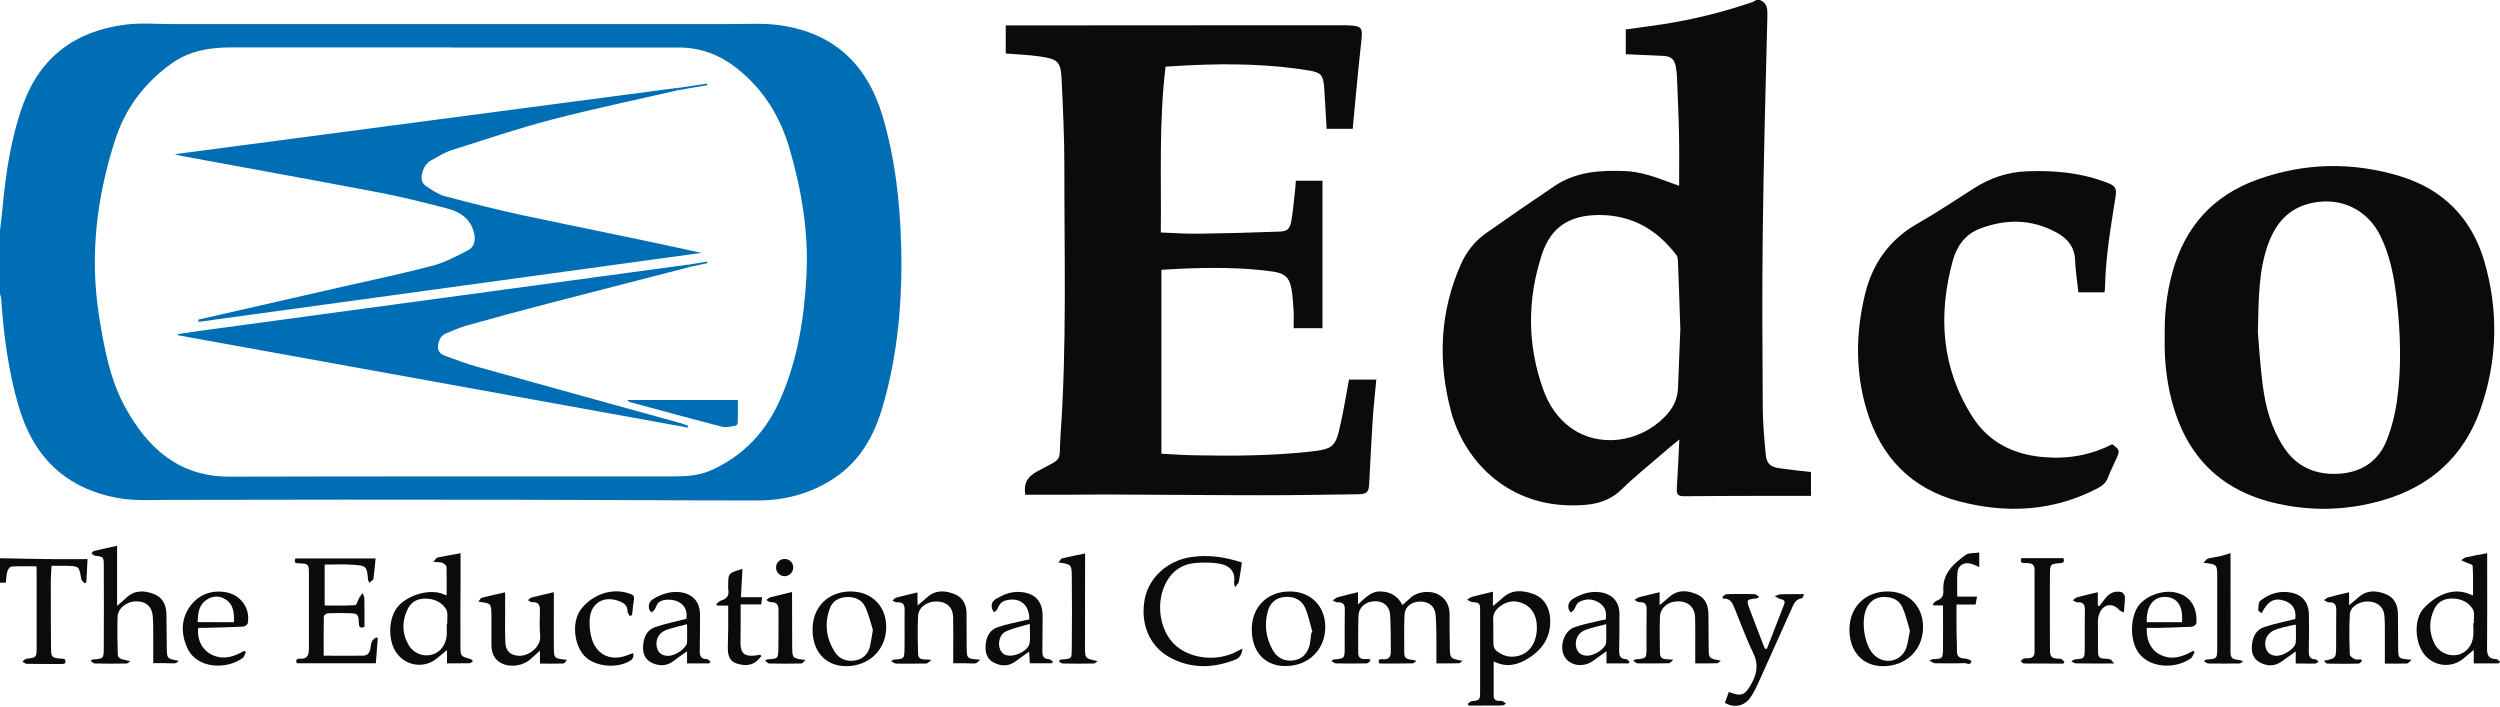 <svg xmlns="http://www.w3.org/2000/svg" width="304" height="86" viewBox="0 0 304 86" fill="none"><g clip-path="url(#clip0_147_1324)"><path d="M0 28.017C0.089 27.2 0.208 26.384 0.282 25.552C0.683 21.172 1.307 16.822 2.821 12.665C4.959 6.815 9.28 3.742 15.337 2.984C17.134 2.762 18.99 2.925 20.801 2.925C43.473 2.925 66.16 2.925 88.832 2.925C90.881 2.925 92.959 2.791 94.964 3.088C101.422 4.038 105.446 7.854 107.302 14.06C108.816 19.138 109.425 24.35 109.574 29.62C109.767 36.361 109.217 43.042 107.302 49.546C106.278 53.02 104.57 56.049 101.467 58.127C98.616 60.028 95.439 60.859 92.069 60.859C82.358 60.859 72.633 60.785 62.923 60.77C48.848 60.755 34.787 60.741 20.712 60.785C18.544 60.785 16.362 60.949 14.209 60.533C7.795 59.315 3.964 55.396 2.212 49.219C1.01 45.047 0.445 40.741 0.148 36.406C0.134 36.168 0.059 35.946 0 35.723C0 33.154 0 30.586 0 28.017ZM54.802 5.776V5.761C45.953 5.761 37.089 5.776 28.24 5.761C25.597 5.761 23.073 6.132 20.861 7.721C17.535 10.111 15.204 13.214 13.971 17.104C11.729 24.112 10.883 31.254 12.071 38.588C12.68 42.374 13.377 46.175 15.248 49.56C17.995 54.549 21.811 57.994 28.002 57.964C45.878 57.905 63.755 57.949 81.646 57.934C83.279 57.934 84.927 57.875 86.456 57.192C90.361 55.455 93.108 52.53 94.83 48.67C96.983 43.844 97.8 38.692 98.067 33.466C98.334 28.225 97.473 23.088 96.003 18.054C94.875 14.209 92.885 10.943 89.723 8.404C87.6 6.681 85.224 5.776 82.492 5.776C73.257 5.776 64.022 5.776 54.802 5.776Z" fill="#006EB5"></path><path d="M213.995 0C214.886 0.356 214.931 1.024 214.916 1.886C214.693 10.675 214.456 19.45 214.352 28.24C214.263 35.381 214.307 42.508 214.352 49.65C214.367 51.55 214.545 53.45 214.723 55.336C214.812 56.331 215.287 56.776 216.282 56.925C217.574 57.118 218.88 57.252 220.216 57.4C220.216 58.35 220.216 59.3 220.216 60.295C218.88 60.295 217.529 60.295 216.178 60.295C212.377 60.31 208.561 60.295 204.76 60.34C204.048 60.34 203.855 60.087 203.899 59.419C204.018 57.504 204.107 55.589 204.211 53.436C203.469 54.044 202.89 54.505 202.34 54.995C200.603 56.494 198.806 57.934 197.158 59.538C195.362 61.275 193.179 61.483 190.908 61.453C182.994 61.32 177.976 55.796 176.431 49.976C174.828 43.919 175.08 37.95 177.634 32.159C178.317 30.615 179.327 29.309 180.722 28.344C183.469 26.413 186.231 24.498 189.022 22.627C191.62 20.875 194.56 20.682 197.574 20.801C199.489 20.875 201.256 21.514 203.008 22.167C203.32 22.286 203.647 22.405 204.181 22.598C204.181 20.385 204.211 18.322 204.166 16.258C204.122 13.912 204.003 11.566 203.914 9.235C203.899 8.864 203.84 8.493 203.78 8.136C203.602 7.201 203.231 6.859 202.281 6.8C201.078 6.726 199.861 6.696 198.658 6.637C198.346 6.622 198.034 6.607 197.693 6.592C197.693 5.568 197.693 4.603 197.693 3.578C199.178 3.37 200.662 3.177 202.147 2.955C205.889 2.376 209.556 1.47 213.134 0.238C213.283 0.178 213.416 0.074 213.565 0C213.698 0 213.847 0 213.995 0ZM204.33 40.058C204.226 36.822 204.137 34.238 204.033 31.64C204.018 31.432 203.973 31.18 203.855 31.031C201.494 27.913 198.435 26.131 194.426 26.146C190.878 26.161 188.591 27.586 187.493 30.942C185.711 36.406 185.696 41.914 187.656 47.363C188.309 49.189 189.364 50.823 190.982 51.995C194.367 54.475 199.326 53.881 202.474 50.644C203.424 49.664 204.003 48.551 204.048 47.155C204.137 44.602 204.255 42.003 204.33 40.058Z" fill="#0B0B0B"></path><path d="M-9.04079e-05 67.882C2.004 67.912 4.009 67.971 5.998 67.986C7.528 68.001 9.057 67.986 10.646 67.986C10.601 68.862 10.556 69.827 10.497 70.807C10.423 70.852 10.348 70.896 10.274 70.941C10.141 70.748 9.903 70.585 9.873 70.377C9.621 68.862 9.636 68.847 8.107 68.803C7.513 68.788 6.934 68.803 6.266 68.803C6.236 69.471 6.176 70.109 6.176 70.748C6.176 73.391 6.176 76.034 6.206 78.676C6.221 79.983 6.251 79.998 7.587 80.102C7.676 80.117 7.78 80.131 7.884 80.146C8.047 80.562 7.973 80.755 7.498 80.74C6.087 80.725 4.677 80.755 3.281 80.725C3.088 80.725 2.91 80.547 2.717 80.443C2.88 80.324 3.044 80.131 3.222 80.102C4.439 79.953 4.454 79.953 4.454 78.691C4.454 75.529 4.454 72.366 4.454 69.219C4.454 69.1 4.439 68.981 4.424 68.862C3.385 68.862 2.39 68.833 1.381 68.892C1.203 68.907 0.965 69.248 0.891 69.486C0.772 69.902 0.772 70.362 0.713 70.852C0.445 70.852 0.208 70.852 -0.03 70.852C-9.04079e-05 69.857 -9.04079e-05 68.877 -9.04079e-05 67.882Z" fill="#0B0B0B"></path><path d="M124.673 60.161C124.703 60.221 124.688 60.206 124.673 60.161C124.466 58.81 124.852 57.994 126.218 57.266C129.425 55.544 128.712 56.346 128.964 52.871C129.736 41.973 129.41 31.046 129.425 20.133C129.425 16.673 129.261 13.229 129.098 9.769C128.994 7.468 128.667 7.186 126.411 6.859C125.728 6.755 125.03 6.711 124.347 6.651C123.679 6.592 123.011 6.548 122.298 6.503C122.298 5.345 122.298 4.216 122.298 3.088C123.872 3.088 125.431 3.088 126.975 3.088C135.2 3.088 143.441 3.073 151.666 3.073C155.675 3.073 159.669 3.073 163.677 3.073C163.707 3.073 163.722 3.073 163.752 3.073C165.652 3.147 165.726 3.296 165.519 5.182C165.162 8.374 164.88 11.566 164.568 14.758C164.539 15.055 164.524 15.337 164.494 15.664C163.41 15.664 162.386 15.664 161.317 15.664C161.213 13.986 161.139 12.308 161.02 10.645C160.901 9.116 160.634 8.819 159.149 8.567C154.398 7.795 149.602 7.706 144.806 7.928C143.797 7.973 142.787 8.047 141.733 8.107C140.916 14.818 141.228 21.499 141.154 28.269C142.758 28.329 144.287 28.447 145.816 28.418C149.053 28.373 152.29 28.284 155.526 28.165C156.536 28.136 156.848 27.868 157.026 26.859C157.263 25.523 157.353 24.171 157.516 22.82C157.546 22.553 157.56 22.286 157.575 21.974C158.689 21.974 159.758 21.974 160.812 21.974C160.812 27.957 160.812 33.926 160.812 39.91C159.698 39.91 158.57 39.91 157.308 39.91C157.308 39.152 157.338 38.395 157.293 37.638C157.249 36.821 157.189 36.005 157.056 35.203C156.818 33.748 156.224 33.228 154.769 33.02C150.938 32.486 147.078 32.516 143.218 32.694C142.55 32.724 141.896 32.783 141.228 32.812C141.228 40.281 141.228 47.675 141.228 55.173C142.683 55.247 144.049 55.351 145.43 55.366C150.003 55.455 154.576 55.425 159.134 54.935C162.133 54.608 162.401 54.416 163.024 51.505C163.41 49.753 163.707 47.972 164.034 46.16C165.118 46.16 166.216 46.16 167.36 46.16C167.211 47.838 167.018 49.471 166.914 51.119C166.751 53.658 166.632 56.197 166.498 58.736C166.439 59.85 166.276 60.072 165.133 60.102C161.198 60.161 157.278 60.221 153.344 60.221C147.138 60.221 140.931 60.147 134.725 60.132C131.414 60.161 128.088 60.161 124.673 60.161Z" fill="#0B0B0B"></path><path d="M263.229 40.949C263.184 38.291 263.452 35.678 264.164 33.11C265.679 27.601 269.094 23.771 274.483 21.84C280.214 19.777 286.079 19.658 291.899 21.44C297.096 23.028 300.555 26.547 302.085 31.744C303.851 37.787 303.703 43.859 301.609 49.813C299.605 55.47 295.596 59.107 289.85 60.8C285.322 62.136 280.719 62.225 276.146 61.052C269.584 59.36 265.664 55.024 264.031 48.536C263.407 46.042 263.17 43.503 263.229 40.949ZM274.558 40.415C274.676 41.81 274.825 44.349 275.151 46.858C275.493 49.531 276.206 52.129 277.735 54.431C279.324 56.821 281.625 57.771 284.416 57.608C287.222 57.43 289.256 56.049 290.266 53.436C290.83 51.981 291.231 50.422 291.454 48.878C292.048 44.735 291.914 40.563 291.439 36.406C291.142 33.748 290.652 31.135 289.464 28.7C287.891 25.493 284.669 23.934 281.15 24.676C278.24 25.285 276.636 27.245 275.731 29.903C274.676 32.946 274.647 36.109 274.558 40.415Z" fill="#0B0B0B"></path><path d="M255.909 35.544C254.825 35.544 253.816 35.544 252.732 35.544C252.598 34.253 252.376 32.961 252.331 31.669C252.286 29.992 251.351 28.952 250.015 28.24C247.001 26.621 243.853 26.606 240.705 27.824C238.968 28.507 237.944 29.947 237.469 31.654C235.643 38.321 236.058 44.765 239.874 50.719C241.834 53.777 244.818 55.247 248.382 55.574C251.351 55.856 254.187 55.381 256.845 54.015C257.78 54.727 257.795 54.787 257.349 55.782C257.008 56.539 256.622 57.296 256.325 58.083C256.087 58.706 255.686 59.048 255.093 59.36C249.688 62.196 244.002 62.478 238.226 60.963C232.376 59.434 228.664 55.499 226.972 49.813C225.591 45.195 225.65 40.429 226.794 35.752C227.684 32.085 229.718 29.175 233.074 27.245C235.42 25.894 237.706 24.394 239.993 22.924C241.968 21.647 244.106 20.92 246.466 20.831C249.866 20.697 253.177 21.009 256.369 22.271C257.216 22.598 257.409 22.969 257.26 23.86C256.681 27.542 256.043 31.209 255.969 34.951C255.969 35.129 255.939 35.292 255.909 35.544Z" fill="#0B0B0B"></path><path d="M165.132 72.01C165.132 72.485 165.132 72.916 165.132 73.495C166.023 72.708 166.736 71.862 167.924 71.921C169.082 71.966 169.958 72.455 170.537 73.569C170.908 73.242 171.249 72.93 171.591 72.634C172.452 71.906 173.952 71.758 174.931 72.307C175.867 72.827 176.268 73.658 176.268 74.697C176.268 76.004 176.268 77.311 176.297 78.617C176.312 80.072 176.327 80.072 177.842 80.354C177.693 80.458 177.545 80.651 177.396 80.651C176.49 80.681 175.57 80.666 174.664 80.666C174.664 79.523 174.679 78.394 174.664 77.266C174.649 76.405 174.649 75.529 174.56 74.683C174.442 73.703 173.714 73.138 172.704 73.153C171.606 73.168 170.834 73.762 170.789 74.801C170.715 76.331 170.759 77.86 170.759 79.389C170.759 80.399 171.561 80.087 172.244 80.369C172.081 80.473 171.917 80.666 171.754 80.666C170.418 80.696 169.096 80.681 167.731 80.681C167.508 80.25 167.716 80.117 168.131 80.161C168.889 80.25 169.141 79.879 169.126 79.166C169.096 77.682 169.141 76.197 169.037 74.727C168.963 73.673 168.176 73.079 167.181 73.109C166.053 73.138 165.236 73.821 165.192 74.89C165.132 76.39 165.162 77.904 165.162 79.404C165.162 79.924 165.444 80.161 165.949 80.146C166.142 80.132 166.335 80.146 166.528 80.146C166.572 80.221 166.617 80.28 166.662 80.354C166.513 80.458 166.365 80.651 166.216 80.666C164.954 80.696 163.692 80.696 162.43 80.666C162.267 80.666 162.118 80.503 161.896 80.369C162.089 80.236 162.133 80.191 162.178 80.191C163.514 80.072 163.514 80.072 163.514 78.706C163.514 77.177 163.499 75.648 163.529 74.118C163.544 73.495 163.306 73.213 162.668 73.242C162.46 73.257 162.252 73.109 162.059 73.02C162.252 72.886 162.43 72.693 162.638 72.634C163.425 72.411 164.212 72.233 165.132 72.01Z" fill="#0B0B0B"></path><path d="M44.898 70.867C44.794 70.6 44.765 70.57 44.765 70.555C44.602 68.833 44.602 68.788 42.82 68.669C41.736 68.595 40.652 68.654 39.479 68.654C39.479 70.347 39.479 71.951 39.479 73.628C40.697 73.628 41.944 73.673 43.191 73.584C43.369 73.569 43.518 72.99 43.696 72.678C43.815 72.485 43.948 72.292 44.067 72.114C44.156 72.307 44.305 72.5 44.305 72.708C44.334 73.881 44.319 75.069 44.319 76.227C43.77 76.434 43.651 76.242 43.636 75.781C43.577 74.638 43.532 74.593 42.374 74.564C41.528 74.534 40.697 74.534 39.85 74.579C39.672 74.593 39.375 74.831 39.375 74.965C39.346 76.538 39.36 78.112 39.36 79.731C40.994 79.731 42.538 79.746 44.097 79.731C44.676 79.731 44.988 79.389 45.047 78.81C45.077 78.513 45.121 78.216 45.255 77.949C45.344 77.756 45.581 77.637 45.76 77.489C45.819 77.533 45.878 77.593 45.938 77.637C45.864 78.617 45.789 79.582 45.7 80.651C42.508 80.651 39.331 80.651 36.094 80.651C35.946 80.325 36.02 80.072 36.48 80.102C37.356 80.146 37.564 79.671 37.564 78.914C37.549 75.811 37.579 72.693 37.564 69.59C37.564 68.64 37.445 68.55 36.48 68.506C36.094 68.491 35.678 68.536 35.916 67.912C39.153 67.912 42.404 67.912 45.67 67.912C45.581 68.803 45.522 69.605 45.403 70.406C45.388 70.525 45.121 70.659 44.898 70.867Z" fill="#0B0B0B"></path><path d="M181.628 80.428C181.628 81.913 181.628 83.264 181.628 84.615C181.628 85.031 181.865 85.239 182.296 85.224C182.415 85.224 182.563 85.194 182.667 85.239C182.83 85.313 182.979 85.446 183.127 85.565C182.979 85.639 182.83 85.788 182.667 85.788C181.316 85.803 179.95 85.803 178.599 85.803C178.554 85.743 178.51 85.669 178.465 85.61C178.628 85.491 178.777 85.283 178.94 85.268C179.905 85.164 179.98 85.12 179.98 84.155C179.98 80.873 179.98 77.592 179.98 74.311C179.98 73.316 179.95 73.301 178.97 73.197C178.777 73.183 178.584 73.019 178.406 72.915C178.584 72.811 178.762 72.648 178.955 72.589C179.787 72.366 180.618 72.173 181.539 71.95C181.539 72.455 181.539 72.975 181.539 73.702C182.029 73.286 182.385 73.019 182.712 72.707C183.855 71.653 185.161 71.757 186.468 72.232C187.745 72.707 188.368 73.761 188.487 75.098C188.65 77.162 187.804 78.721 186.112 79.879C184.716 80.829 183.276 81.26 181.628 80.428ZM186.884 76.286C186.884 74.964 186.364 73.984 185.429 73.494C184.419 72.96 183.439 73.004 182.504 73.658C181.91 74.073 181.524 74.593 181.568 75.38C181.613 76.36 181.568 77.355 181.598 78.335C181.613 78.572 181.702 78.884 181.865 79.047C182.563 79.656 183.38 79.968 184.315 79.819C185.904 79.582 186.884 78.231 186.884 76.286Z" fill="#0B0B0B"></path><path d="M15.842 80.398C15.694 80.502 15.545 80.68 15.382 80.68C14.105 80.71 12.813 80.71 11.522 80.68C11.373 80.68 11.225 80.502 11.002 80.354C11.21 80.235 11.254 80.191 11.299 80.191C12.605 80.087 12.62 80.087 12.62 78.706C12.635 75.395 12.635 72.084 12.62 68.788C12.62 67.704 12.591 67.704 11.522 67.57C11.373 67.555 11.254 67.377 11.121 67.273C11.225 67.169 11.329 67.021 11.462 66.991C12.368 66.769 13.274 66.576 14.239 66.368C14.239 68.728 14.239 71.089 14.239 73.673C14.699 73.272 15.026 73.004 15.337 72.707C16.332 71.757 17.461 71.772 18.648 72.203C19.792 72.633 20.222 73.539 20.237 74.712C20.237 76.048 20.282 77.37 20.282 78.706C20.296 80.087 20.282 80.087 21.737 80.354C21.588 80.458 21.454 80.651 21.306 80.651C20.861 80.68 20.415 80.636 19.97 80.636C19.524 80.636 19.094 80.636 18.634 80.636C18.634 79.537 18.634 78.439 18.634 77.34C18.634 76.523 18.634 75.707 18.574 74.905C18.485 73.776 17.758 73.123 16.614 73.123C15.441 73.108 14.328 73.955 14.298 74.979C14.254 76.404 14.268 77.845 14.313 79.27C14.328 80.087 14.372 80.087 15.842 80.398Z" fill="#0B0B0B"></path><path d="M54.312 72.396C54.312 71.208 54.327 70.08 54.297 68.951C54.297 68.773 54.015 68.535 53.822 68.446C53.555 68.342 53.243 68.372 52.694 68.313C52.931 68.06 53.05 67.823 53.213 67.793C54.119 67.6 55.039 67.452 56.004 67.273C56.004 68.283 56.004 69.278 56.004 70.273C55.99 73.034 55.975 75.796 55.99 78.572C55.99 79.805 56.019 79.805 57.192 80.131C57.326 80.161 57.415 80.324 57.519 80.413C57.37 80.488 57.237 80.636 57.088 80.651C56.197 80.666 55.322 80.666 54.356 80.666C54.356 80.176 54.356 79.701 54.356 79.047C53.881 79.433 53.525 79.716 53.183 80.013C51.624 81.364 49.279 81.022 48.135 79.27C47.215 77.874 47.23 75.439 48.165 74.044C49.204 72.5 51.951 71.579 53.718 72.173C53.896 72.262 54.074 72.322 54.312 72.396ZM54.327 75.87C54.342 75.87 54.371 75.87 54.386 75.87C54.356 75.261 54.52 74.519 54.238 74.059C53.733 73.242 52.842 72.826 51.847 72.797C50.882 72.752 50.066 73.109 49.62 73.97C48.878 75.41 48.848 76.924 49.65 78.364C50.258 79.448 51.446 79.909 52.56 79.597C53.569 79.315 54.282 78.335 54.327 77.132C54.342 76.701 54.327 76.286 54.327 75.87Z" fill="#0B0B0B"></path><path d="M303.837 80.666C302.857 80.666 301.877 80.666 300.808 80.666C300.808 80.206 300.808 79.76 300.808 79.033C300.303 79.463 299.947 79.73 299.62 80.027C298.15 81.304 295.938 81.082 294.75 79.522C293.636 78.067 293.503 75.291 294.72 73.97C296.101 72.485 298.209 71.342 300.303 72.247C300.407 72.292 300.526 72.322 300.719 72.396C300.719 71.163 300.748 69.976 300.674 68.788C300.659 68.639 300.14 68.521 299.857 68.387C299.664 68.298 299.471 68.209 299.278 68.12C299.486 68.001 299.664 67.808 299.887 67.763C300.719 67.57 301.565 67.437 302.441 67.273C302.441 68.268 302.441 69.218 302.441 70.183C302.441 73.079 302.456 75.959 302.426 78.854C302.411 79.656 302.634 80.131 303.525 80.146C303.688 80.146 303.851 80.354 304.015 80.473C303.94 80.532 303.896 80.606 303.837 80.666ZM300.748 75.781C300.778 75.781 300.793 75.781 300.822 75.781C300.793 75.202 300.956 74.489 300.674 74.044C300.154 73.198 299.249 72.797 298.209 72.782C297.244 72.767 296.457 73.153 296.027 74.029C295.344 75.41 295.344 76.85 296.012 78.231C296.532 79.3 297.69 79.834 298.788 79.641C299.843 79.448 300.629 78.557 300.748 77.34C300.793 76.82 300.748 76.301 300.748 75.781Z" fill="#0B0B0B"></path><path d="M151.087 78.869C150.983 79.597 150.775 79.998 150.166 80.235C147.434 81.29 144.747 81.334 142.164 79.894C139.714 78.513 138.63 75.751 139.209 72.797C139.729 70.213 141.956 68.194 144.777 67.749C146.93 67.407 148.993 67.734 151.013 68.402C150.894 69.219 150.79 69.991 150.641 70.763C150.612 70.941 150.404 71.089 150.166 71.401C150.092 71.045 150.048 70.941 150.062 70.852C150.255 69.545 149.617 68.684 147.939 68.491C147.093 68.387 146.217 68.387 145.356 68.461C143.366 68.64 142.119 69.812 141.451 71.624C140.56 74.089 141.273 77.073 143.054 78.573C144.985 80.191 148.162 80.443 150.448 79.181C150.612 79.092 150.79 79.018 151.087 78.869Z" fill="#0B0B0B"></path><path d="M67.348 72.01C67.348 72.782 67.348 73.539 67.348 74.311C67.348 75.766 67.333 77.221 67.348 78.676C67.362 80.072 67.362 80.072 68.951 80.235C68.758 80.443 68.639 80.681 68.506 80.681C67.57 80.71 66.635 80.695 65.655 80.695C65.655 80.191 65.655 79.76 65.655 79.122C65.21 79.522 64.898 79.79 64.586 80.087C63.695 80.948 62.106 81.215 61.008 80.666C60.102 80.22 59.775 79.419 59.761 78.468C59.746 77.236 59.775 76.004 59.761 74.771C59.731 73.361 59.716 73.361 58.172 73.168C58.35 72.945 58.454 72.708 58.602 72.678C59.523 72.44 60.458 72.247 61.423 72.025C61.423 72.797 61.423 73.598 61.423 74.4C61.423 75.662 61.394 76.924 61.453 78.171C61.498 79.196 62.121 79.716 63.146 79.745C64.423 79.775 65.818 78.558 65.685 77.295C65.581 76.271 65.64 75.232 65.655 74.192C65.67 73.509 65.417 73.183 64.705 73.227C64.541 73.242 64.363 73.064 64.2 72.975C64.348 72.856 64.497 72.693 64.66 72.648C65.536 72.425 66.412 72.233 67.348 72.01Z" fill="#0B0B0B"></path><path d="M201.806 72.01C201.806 72.514 201.806 72.99 201.806 73.584C202.251 73.212 202.593 72.945 202.919 72.648C203.959 71.683 205.117 71.757 206.304 72.247C207.418 72.707 207.745 73.658 207.745 74.771C207.745 76.078 207.759 77.384 207.774 78.691C207.774 80.072 207.774 80.072 209.259 80.339C209.096 80.443 208.947 80.636 208.784 80.651C207.923 80.68 207.062 80.666 206.141 80.666C206.141 79.864 206.141 79.062 206.141 78.26C206.141 77.206 206.156 76.137 206.126 75.083C206.082 73.866 205.31 73.138 204.092 73.123C202.845 73.123 201.895 73.88 201.85 75.024C201.791 76.479 201.835 77.934 201.85 79.389C201.865 80.384 202.667 80.087 203.483 80.235C203.201 80.458 203.053 80.651 202.919 80.651C201.657 80.68 200.395 80.68 199.133 80.666C198.985 80.666 198.821 80.487 198.599 80.354C198.806 80.22 198.836 80.176 198.881 80.176C200.217 80.072 200.217 80.072 200.217 78.691C200.217 77.162 200.202 75.632 200.232 74.103C200.247 73.48 200.024 73.197 199.371 73.227C199.163 73.242 198.955 73.049 198.747 72.945C198.94 72.841 199.103 72.678 199.311 72.618C200.113 72.41 200.915 72.232 201.806 72.01Z" fill="#0B0B0B"></path><path d="M285.649 72.025C285.649 72.529 285.649 72.975 285.649 73.598C286.109 73.212 286.48 72.915 286.822 72.604C287.831 71.728 288.945 71.787 290.088 72.233C291.157 72.648 291.573 73.554 291.588 74.653C291.602 76.004 291.602 77.37 291.617 78.721C291.617 80.102 291.617 80.102 293.251 80.22C292.983 80.458 292.85 80.666 292.716 80.681C291.81 80.71 290.905 80.695 289.999 80.695C289.999 79.567 289.999 78.498 289.999 77.414C289.999 76.553 290.014 75.677 289.94 74.831C289.851 73.791 289.064 73.168 287.95 73.138C286.866 73.123 285.782 73.791 285.738 74.712C285.649 76.33 285.678 77.964 285.738 79.597C285.738 79.79 286.109 80.042 286.361 80.161C286.569 80.25 286.836 80.176 287.089 80.176C287.133 80.25 287.178 80.309 287.223 80.384C287.074 80.488 286.94 80.695 286.792 80.695C285.53 80.725 284.268 80.725 283.021 80.695C282.857 80.695 282.709 80.517 282.605 80.339C284.06 80.057 284.06 80.057 284.075 78.587C284.09 77.132 284.06 75.677 284.09 74.222C284.105 73.539 283.897 73.198 283.169 73.242C282.991 73.257 282.798 73.064 282.605 72.975C282.768 72.871 282.917 72.708 283.095 72.648C283.897 72.425 284.728 72.233 285.649 72.025Z" fill="#0B0B0B"></path><path d="M111.578 73.613C112.053 73.213 112.395 72.945 112.721 72.648C113.731 71.728 114.874 71.772 116.047 72.233C117.146 72.663 117.547 73.584 117.532 74.727C117.532 76.063 117.547 77.399 117.547 78.721C117.562 80.102 117.562 80.102 119.195 80.22C118.913 80.458 118.779 80.651 118.631 80.666C118.185 80.696 117.74 80.651 117.294 80.651C116.849 80.651 116.403 80.651 115.913 80.651C115.913 79.983 115.913 79.315 115.913 78.632C115.913 77.429 115.928 76.212 115.899 75.009C115.854 73.851 115.127 73.168 113.939 73.138C112.766 73.094 111.697 73.836 111.637 74.89C111.563 76.419 111.593 77.949 111.637 79.478C111.667 80.428 112.454 80.102 113.256 80.25C112.974 80.458 112.825 80.666 112.662 80.681C111.43 80.71 110.197 80.71 108.965 80.696C108.787 80.696 108.623 80.532 108.341 80.384C108.609 80.25 108.638 80.206 108.683 80.206C109.945 80.131 109.96 80.131 109.989 78.855C110.019 77.296 109.975 75.751 110.004 74.192C110.019 73.48 109.767 73.198 109.054 73.242C108.876 73.257 108.698 73.109 108.519 73.034C108.683 72.901 108.831 72.708 109.024 72.663C109.856 72.44 110.687 72.247 111.563 72.04C111.578 72.5 111.578 72.96 111.578 73.613Z" fill="#0B0B0B"></path><path d="M209.749 85.462C209.897 85.031 210.06 84.585 210.224 84.14C211.798 84.764 212.213 84.541 213.015 83.056C213.698 81.824 213.817 80.695 213.178 79.374C212.302 77.578 211.634 75.692 210.877 73.851C210.625 73.257 210.343 72.708 209.511 72.797C209.496 72.722 209.467 72.633 209.452 72.559C209.615 72.455 209.793 72.247 209.956 72.247C211.085 72.218 212.228 72.218 213.357 72.247C213.52 72.247 213.683 72.425 213.936 72.589C213.683 72.722 213.653 72.767 213.609 72.767C212.362 72.901 212.332 72.915 212.763 74.088C213.357 75.692 213.995 77.281 214.604 78.884C214.693 78.884 214.767 78.884 214.856 78.884C215.554 77.088 216.267 75.276 216.964 73.465C217.128 73.034 216.846 72.915 216.489 72.841C216.252 72.782 216.029 72.604 215.806 72.485C216.074 72.411 216.326 72.262 216.593 72.262C217.469 72.233 218.36 72.247 219.385 72.247C219.266 72.47 219.206 72.737 219.102 72.752C218.316 72.856 218.093 73.495 217.84 74.074C216.549 76.924 215.287 79.79 213.995 82.641C213.653 83.383 213.327 84.125 212.867 84.793C212.139 85.877 210.832 86.13 209.749 85.462Z" fill="#0B0B0B"></path><path d="M279.16 80.681C279.16 80.206 279.16 79.775 279.16 79.211C278.552 79.656 278.032 80.013 277.527 80.384C276.651 81.052 275.731 81.037 274.81 80.562C273.994 80.131 273.756 79.359 273.83 78.483C273.919 77.459 274.32 76.568 275.359 76.241C276.577 75.841 277.839 75.588 279.101 75.276C279.264 74.192 278.819 73.406 277.824 73.064C276.577 72.648 275.835 73.019 275.003 74.564C274.855 74.43 274.587 74.296 274.602 74.192C274.632 73.806 274.602 73.257 274.84 73.064C275.953 72.158 277.275 71.772 278.715 72.084C279.992 72.366 280.734 73.287 280.764 74.712C280.794 76.197 280.779 77.667 280.749 79.151C280.734 79.76 280.853 80.161 281.566 80.176C281.699 80.176 281.818 80.369 281.952 80.473C281.803 80.547 281.655 80.681 281.506 80.696C280.734 80.696 279.977 80.681 279.16 80.681ZM279.175 75.959C278.849 76.019 278.611 76.048 278.374 76.108C277.824 76.241 277.275 76.36 276.74 76.553C275.76 76.895 275.285 77.756 275.493 78.691C275.642 79.374 276.161 79.76 276.889 79.745C277.78 79.716 279.116 78.81 279.16 78.142C279.22 77.444 279.175 76.731 279.175 75.959Z" fill="#0B0B0B"></path><path d="M198.049 80.666C197.173 80.666 196.282 80.666 195.347 80.666C195.347 80.22 195.347 79.79 195.347 79.196C194.723 79.641 194.218 80.013 193.699 80.369C192.526 81.215 190.893 80.963 190.254 79.849C189.586 78.691 190.135 76.791 191.382 76.301C192.407 75.915 193.521 75.722 194.59 75.454C194.797 75.395 195.02 75.38 195.258 75.336C195.406 74.46 195.183 73.732 194.426 73.272C193.624 72.782 192.763 72.767 191.962 73.242C191.694 73.405 191.59 73.851 191.397 74.148C191.308 74.281 191.13 74.371 190.996 74.474C190.907 74.326 190.774 74.192 190.744 74.029C190.61 73.435 190.848 73.064 191.412 72.737C192.392 72.173 193.387 71.876 194.515 72.01C196 72.188 196.906 73.123 196.921 74.608C196.935 76.108 196.921 77.622 196.891 79.122C196.891 79.716 197.01 80.131 197.722 80.146C197.871 80.146 198.019 80.369 198.168 80.488C198.123 80.547 198.079 80.606 198.049 80.666ZM195.317 75.9C194.411 76.137 193.595 76.316 192.823 76.583C191.902 76.909 191.457 77.785 191.665 78.706C191.813 79.389 192.348 79.76 193.075 79.73C193.951 79.701 195.258 78.81 195.302 78.157C195.347 77.459 195.317 76.761 195.317 75.9Z" fill="#0B0B0B"></path><path d="M86.248 80.666C85.372 80.666 84.481 80.666 83.546 80.666C83.546 80.221 83.546 79.79 83.546 79.196C82.922 79.641 82.403 79.983 81.913 80.369C81.067 81.022 80.161 81.022 79.255 80.592C78.424 80.191 78.142 79.434 78.201 78.558C78.26 77.533 78.632 76.613 79.656 76.256C80.888 75.841 82.18 75.588 83.457 75.247C83.605 74.356 83.323 73.658 82.581 73.227C81.898 72.827 80.621 72.797 80.101 73.257C79.864 73.465 79.775 73.851 79.597 74.133C79.507 74.267 79.329 74.356 79.196 74.475C79.107 74.326 78.958 74.192 78.928 74.029C78.81 73.435 79.018 73.049 79.597 72.737C80.532 72.218 81.482 71.906 82.566 71.995C84.155 72.144 85.105 73.109 85.12 74.712C85.135 76.167 85.105 77.622 85.09 79.077C85.075 79.686 85.179 80.161 85.951 80.146C86.1 80.146 86.248 80.354 86.397 80.473C86.352 80.532 86.308 80.607 86.248 80.666ZM83.546 75.9C82.655 76.138 81.839 76.316 81.067 76.583C80.101 76.91 79.656 77.815 79.879 78.751C80.042 79.419 80.577 79.79 81.319 79.745C82.24 79.701 83.501 78.78 83.546 78.097C83.576 77.414 83.546 76.717 83.546 75.9Z" fill="#0B0B0B"></path><path d="M107.762 76.226C107.777 78.973 105.713 80.992 102.907 81.007C100.428 81.007 98.809 79.27 98.809 76.568C98.794 73.836 100.665 71.95 103.397 71.921C105.966 71.906 107.762 73.672 107.762 76.226ZM106.144 76.612C105.891 75.811 105.654 74.742 105.208 73.791C104.793 72.9 103.902 72.544 102.907 72.603C101.957 72.663 101.214 73.108 100.903 73.999C100.22 75.885 100.472 77.711 101.571 79.359C102.105 80.161 102.966 80.458 103.917 80.324C104.837 80.191 105.461 79.626 105.743 78.78C105.906 78.171 105.966 77.533 106.144 76.612Z" fill="#0B0B0B"></path><path d="M233.846 76.271C233.831 79.033 231.768 81.022 228.947 81.007C226.482 80.993 224.878 79.211 224.893 76.524C224.908 73.806 226.823 71.921 229.526 71.921C232.094 71.921 233.846 73.703 233.846 76.271ZM232.243 76.687C231.99 75.87 231.768 74.831 231.352 73.881C230.951 72.96 230.09 72.589 229.11 72.589C228.189 72.589 227.491 73.005 227.046 73.806C226.244 75.291 226.645 78.335 227.803 79.552C229.065 80.889 231.159 80.517 231.797 78.795C232.005 78.216 232.064 77.563 232.243 76.687Z" fill="#0B0B0B"></path><path d="M152.215 76.538C152.215 73.806 154.086 71.935 156.818 71.921C159.372 71.906 161.153 73.687 161.153 76.241C161.153 79.003 159.105 81.007 156.284 80.992C153.804 80.992 152.215 79.255 152.215 76.538ZM159.461 76.939C159.505 76.924 159.55 76.894 159.594 76.879C159.312 75.9 159.119 74.875 158.718 73.94C158.273 72.915 157.338 72.499 156.224 72.589C155.14 72.678 154.442 73.316 154.16 74.341C153.715 75.989 153.938 77.592 154.769 79.062C155.318 80.027 156.224 80.473 157.338 80.294C158.407 80.131 159.015 79.389 159.268 78.379C159.357 77.934 159.387 77.429 159.461 76.939Z" fill="#0B0B0B"></path><path d="M125.163 75.321C125.193 73.48 123.931 72.544 122.238 73.034C121.674 73.198 121.481 73.599 121.273 74.059C121.199 74.222 121.006 74.341 120.872 74.475C120.783 74.296 120.65 74.133 120.62 73.94C120.486 73.346 120.768 73.005 121.288 72.723C122.12 72.248 122.966 71.936 123.946 71.98C125.831 72.055 126.826 73.109 126.782 75.009C126.752 76.42 126.782 77.815 126.752 79.226C126.737 79.79 126.915 80.117 127.524 80.146C127.702 80.161 127.851 80.339 128.029 80.443C127.999 80.517 127.955 80.577 127.925 80.651C127.049 80.651 126.173 80.651 125.223 80.651C125.208 80.221 125.178 79.79 125.148 79.241C124.569 79.656 124.035 79.998 123.545 80.384C122.669 81.067 121.748 81.037 120.828 80.562C120.011 80.146 119.789 79.359 119.848 78.483C119.922 77.474 120.308 76.613 121.303 76.271C122.327 75.915 123.396 75.722 124.451 75.469C124.718 75.41 124.955 75.365 125.163 75.321ZM125.223 75.856C124.168 76.182 123.203 76.375 122.327 76.776C121.318 77.236 121.199 78.959 122.06 79.538C122.951 80.132 125.074 79.241 125.208 78.172C125.297 77.459 125.223 76.746 125.223 75.856Z" fill="#0B0B0B"></path><path d="M261.046 76.345C260.987 78.083 261.67 79.211 262.947 79.731C264.313 80.28 265.53 79.79 266.733 79.122C266.778 79.181 266.822 79.241 266.867 79.285C266.718 79.538 266.629 79.879 266.421 80.042C264.536 81.394 261.418 81.26 260.052 79.389C259.042 77.993 258.968 75.38 259.933 73.821C260.72 72.559 262.813 71.713 264.446 72.025C266.555 72.411 267.223 74.163 267.074 75.796C267.06 75.959 266.733 76.197 266.54 76.212C265.085 76.286 263.63 76.316 262.175 76.36C261.819 76.36 261.447 76.345 261.046 76.345ZM261.046 75.662C262.501 75.662 263.912 75.662 265.322 75.662C265.516 73.777 264.773 72.648 263.348 72.589C261.863 72.53 260.972 73.673 261.046 75.662Z" fill="#0B0B0B"></path><path d="M29.888 79.27C29.769 79.523 29.724 79.849 29.531 79.998C27.616 81.423 23.964 81.393 22.776 78.795C21.974 77.043 22.004 75.202 23.162 73.658C24.172 72.322 25.686 71.713 27.438 72.01C29.279 72.322 30.467 73.97 30.125 75.796C30.096 75.959 29.769 76.197 29.576 76.197C28.076 76.271 26.562 76.301 25.062 76.345C24.75 76.36 24.424 76.345 24.112 76.345C23.919 77.845 24.647 79.151 25.909 79.686C27.289 80.265 28.507 79.82 29.71 79.137C29.784 79.181 29.843 79.226 29.888 79.27ZM28.462 75.662C28.462 74.608 28.448 73.584 27.497 72.93C26.77 72.426 25.938 72.426 25.196 72.886C24.186 73.509 24.067 74.519 24.038 75.647C25.537 75.662 26.963 75.662 28.462 75.662Z" fill="#0B0B0B"></path><path d="M245.798 67.867C247.535 67.867 249.198 67.867 250.906 67.867C251.039 68.253 251.009 68.431 250.534 68.476C249.317 68.565 249.287 68.61 249.272 69.842C249.258 72.782 249.258 75.707 249.272 78.646C249.272 79.775 249.272 80.116 250.549 80.101C250.713 80.101 250.876 80.354 251.039 80.487C250.995 80.562 250.95 80.636 250.906 80.695C249.302 80.695 247.713 80.695 246.11 80.68C245.976 80.68 245.843 80.502 245.709 80.398C245.828 80.294 245.947 80.146 246.095 80.087C246.243 80.027 246.437 80.042 246.615 80.042C247.119 80.042 247.402 79.805 247.402 79.285C247.402 75.929 247.402 72.589 247.402 69.233C247.402 68.52 246.912 68.491 246.377 68.461C246.021 68.461 245.561 68.535 245.798 67.867Z" fill="#0B0B0B"></path><path d="M240.676 67.185C240.676 67.882 240.676 68.387 240.676 68.951C240.305 68.803 240.008 68.64 239.681 68.55C238.761 68.313 238.078 68.758 238.018 69.694C237.959 70.614 238.004 71.55 238.004 72.544C238.761 72.544 239.533 72.544 240.409 72.544C240.349 72.886 240.29 73.168 240.231 73.51C239.488 73.51 238.761 73.51 237.914 73.51C237.914 74.668 237.9 75.766 237.914 76.865C237.914 77.607 237.989 78.35 237.959 79.077C237.944 79.76 238.197 80.057 238.894 80.072C239.191 80.072 239.726 80.325 239.726 80.384C239.637 80.993 239.147 80.621 238.85 80.636C237.662 80.681 236.474 80.666 235.301 80.651C235.123 80.651 234.93 80.488 234.604 80.339C234.886 80.206 234.93 80.161 234.975 80.161C236.237 80.102 236.252 80.102 236.266 78.81C236.296 77.088 236.266 75.365 236.266 73.614C235.866 73.614 235.494 73.614 235.138 73.614C235.093 73.569 235.064 73.51 235.019 73.465C235.183 73.317 235.316 73.109 235.494 73.049C236.118 72.827 236.356 72.455 236.311 71.772C236.192 69.724 237.573 68.536 239.013 67.481C239.414 67.199 240.082 67.288 240.676 67.185Z" fill="#0B0B0B"></path><path d="M272.761 80.399C272.612 80.503 272.464 80.681 272.316 80.681C271.053 80.696 269.791 80.696 268.529 80.681C268.366 80.681 268.218 80.517 267.995 80.384C268.188 80.25 268.233 80.206 268.277 80.206C269.613 80.102 269.613 80.102 269.613 78.721C269.613 75.855 269.613 72.99 269.613 70.139C269.613 68.625 269.598 68.625 267.936 68.432C268.188 68.194 268.322 67.972 268.485 67.927C268.93 67.793 269.405 67.764 269.866 67.66C270.296 67.556 270.712 67.422 271.232 67.259C271.232 68.372 271.232 69.427 271.232 70.496C271.232 73.45 271.247 76.42 271.232 79.374C271.232 80.414 272.048 80.087 272.761 80.399Z" fill="#0B0B0B"></path><path d="M128.905 80.22C130.449 80.057 130.3 80.25 130.33 78.572C130.36 75.766 130.36 72.945 130.33 70.139C130.315 68.625 130.285 68.625 128.697 68.387C128.89 68.179 128.994 67.942 129.142 67.897C130.048 67.674 130.954 67.511 131.948 67.303C131.948 67.808 131.948 68.328 131.948 68.862C131.948 72.114 131.934 75.38 131.934 78.632C131.934 80.072 131.934 80.072 133.463 80.384C133.314 80.488 133.166 80.681 133.017 80.681C131.755 80.71 130.493 80.71 129.246 80.681C129.083 80.681 128.934 80.517 128.771 80.428C128.801 80.354 128.86 80.295 128.905 80.22Z" fill="#0B0B0B"></path><path d="M92.588 79.775C92.44 79.938 92.321 80.116 92.158 80.265C91.386 81.022 90.435 80.963 89.53 80.666C88.654 80.369 88.49 79.567 88.505 78.721C88.52 77.889 88.535 77.043 88.55 76.212C88.55 75.38 88.55 74.534 88.55 73.643C88.075 73.643 87.644 73.643 87.213 73.643C87.169 73.569 87.139 73.494 87.095 73.435C87.288 73.301 87.466 73.094 87.689 73.019C88.401 72.811 88.698 72.396 88.55 71.653C88.52 71.505 88.55 71.356 88.55 71.208C88.55 69.694 88.55 69.694 90.287 69.174C90.213 70.332 90.153 71.445 90.094 72.618C90.955 72.618 91.772 72.618 92.677 72.618C92.633 72.93 92.603 73.183 92.559 73.494C91.757 73.494 90.97 73.494 90.064 73.494C90.064 74.385 90.064 75.217 90.064 76.048C90.064 76.805 90.034 77.577 90.049 78.335C90.079 79.418 90.554 79.819 91.653 79.73C91.92 79.716 92.172 79.656 92.44 79.612C92.499 79.671 92.544 79.73 92.588 79.775Z" fill="#0B0B0B"></path><path d="M76.597 74.92C76.493 74.727 76.3 74.519 76.3 74.326C76.315 73.702 75.974 73.405 75.454 73.168C73.479 72.307 71.772 73.302 71.698 75.439C71.668 76.241 71.757 77.088 72.01 77.83C72.633 79.656 74.296 80.384 76.122 79.73C76.389 79.626 76.672 79.523 76.983 79.419C77.132 79.983 76.85 80.235 76.464 80.443C74.756 81.349 72.188 81.007 71.015 79.701C69.767 78.32 69.5 75.529 70.688 74.029C72.01 72.351 74.385 71.371 76.672 72.218C77.013 72.351 77.162 72.529 77.087 72.945C76.969 73.539 76.939 74.163 76.865 74.771C76.761 74.831 76.686 74.875 76.597 74.92Z" fill="#0B0B0B"></path><path d="M257.082 80.68C255.33 80.68 253.875 80.695 252.42 80.666C252.242 80.666 252.049 80.502 251.871 80.413C252.034 80.324 252.197 80.191 252.375 80.176C253.4 80.101 253.489 80.042 253.504 79.062C253.519 77.429 253.489 75.811 253.519 74.177C253.534 73.539 253.34 73.197 252.628 73.242C252.435 73.257 252.242 73.079 252.049 72.99C252.227 72.871 252.375 72.693 252.568 72.633C253.37 72.41 254.187 72.232 255.092 72.01C255.092 72.559 255.092 73.108 255.092 73.643C255.152 73.658 255.211 73.687 255.271 73.702C255.538 73.361 255.79 73.019 256.058 72.693C256.548 72.084 257.201 71.817 257.958 71.995C258.136 72.039 258.374 72.366 258.389 72.574C258.403 73.153 258.314 73.747 258.255 74.489C258.017 74.356 257.824 74.296 257.706 74.177C256.919 73.272 255.79 73.42 255.315 74.549C255.196 74.831 255.107 75.172 255.107 75.484C255.092 76.761 255.122 78.052 255.122 79.329C255.122 79.805 255.3 80.072 255.82 80.087C256.087 80.087 256.369 80.101 256.622 80.191C256.755 80.22 256.859 80.428 257.082 80.68Z" fill="#0B0B0B"></path><path d="M96.315 71.98C96.315 72.307 96.315 72.559 96.315 72.826C96.315 74.756 96.315 76.672 96.329 78.602C96.344 80.057 96.344 80.057 97.948 80.25C97.725 80.458 97.591 80.68 97.458 80.68C96.151 80.71 94.845 80.71 93.523 80.68C93.375 80.68 93.241 80.487 93.019 80.324C93.241 80.22 93.286 80.191 93.33 80.176C94.607 80.102 94.622 80.102 94.652 78.81C94.681 77.281 94.652 75.751 94.667 74.222C94.681 73.554 94.459 73.198 93.731 73.227C93.553 73.242 93.36 73.064 93.167 72.96C93.345 72.841 93.523 72.678 93.716 72.618C94.548 72.411 95.379 72.218 96.315 71.98Z" fill="#0B0B0B"></path><path d="M95.439 70.065C94.874 70.079 94.385 69.634 94.37 69.055C94.34 68.476 94.77 68.001 95.35 67.971C95.943 67.927 96.463 68.402 96.463 68.996C96.463 69.56 96.003 70.05 95.439 70.065Z" fill="#0B0B0B"></path><path d="M82.373 10.987C77.265 12.16 72.143 13.229 67.065 14.55C62.982 15.619 58.974 16.97 54.95 18.247C54.089 18.515 53.302 19.034 52.5 19.465C51.847 19.806 51.49 20.385 51.327 21.098C51.179 21.721 51.282 22.286 51.802 22.627C52.515 23.102 53.257 23.622 54.059 23.845C57.296 24.706 60.562 25.537 63.843 26.235C70.97 27.75 78.127 29.16 85.298 30.749C64.912 33.54 44.527 36.346 24.142 39.138C24.127 39.048 24.112 38.959 24.097 38.87C30.081 37.504 36.079 36.138 42.062 34.772C45.596 33.971 49.159 33.228 52.663 32.293C54.118 31.907 55.484 31.15 56.85 30.467C57.652 30.066 57.845 29.309 57.667 28.433C57.266 26.547 55.87 25.715 54.193 25.3C51.565 24.632 48.922 23.949 46.264 23.444C38.232 21.915 30.184 20.459 22.137 18.975C21.9 18.93 21.662 18.856 21.231 18.752C41.751 16.05 62.047 13.363 82.343 10.69C82.358 10.794 82.373 10.883 82.373 10.987Z" fill="#006EB5"></path><path d="M83.843 32.471C78.127 33.941 72.411 35.411 66.694 36.896C63.369 37.757 60.058 38.663 56.747 39.583C55.9 39.821 55.084 40.207 54.252 40.533C53.733 40.741 53.48 41.127 53.317 41.677C53.109 42.449 53.347 42.968 54.044 43.236C55.366 43.726 56.687 44.215 58.038 44.602C66.323 46.918 74.608 49.204 82.893 51.491C83.175 51.565 83.442 51.699 83.71 51.803C83.695 51.862 83.665 51.936 83.65 51.996C62.983 48.254 42.33 44.513 21.662 40.771C21.662 40.726 21.662 40.682 21.648 40.623C22.598 40.489 23.533 40.34 24.483 40.207C36.673 38.559 48.877 36.911 61.067 35.248C68.61 34.223 76.152 33.199 83.695 32.174C83.754 32.278 83.799 32.367 83.843 32.471Z" fill="#006EB5"></path><path d="M76.271 48.64C80.844 48.64 85.239 48.64 89.723 48.64C89.723 49.516 89.738 50.481 89.708 51.431C89.708 51.55 89.544 51.758 89.426 51.773C88.891 51.847 88.327 52.025 87.822 51.892C84.051 50.927 80.295 49.887 76.523 48.878C76.509 48.863 76.479 48.818 76.271 48.64Z" fill="#006EB5"></path><path d="M82.373 10.987C82.358 10.898 82.358 10.794 82.343 10.705C83.561 10.527 84.763 10.349 85.981 10.17C85.996 10.23 85.996 10.289 86.011 10.363C84.793 10.556 83.59 10.764 82.373 10.987Z" fill="#006EB5"></path><path d="M83.843 32.471C83.798 32.382 83.739 32.278 83.694 32.189C84.466 32.056 85.224 31.937 85.996 31.803C86.01 31.863 86.025 31.922 86.025 31.996C85.313 32.145 84.585 32.308 83.843 32.471Z" fill="#006EB5"></path></g><defs><clipPath id="clip0_147_1324"><rect width="304" height="85.833" fill="white"></rect></clipPath></defs></svg>